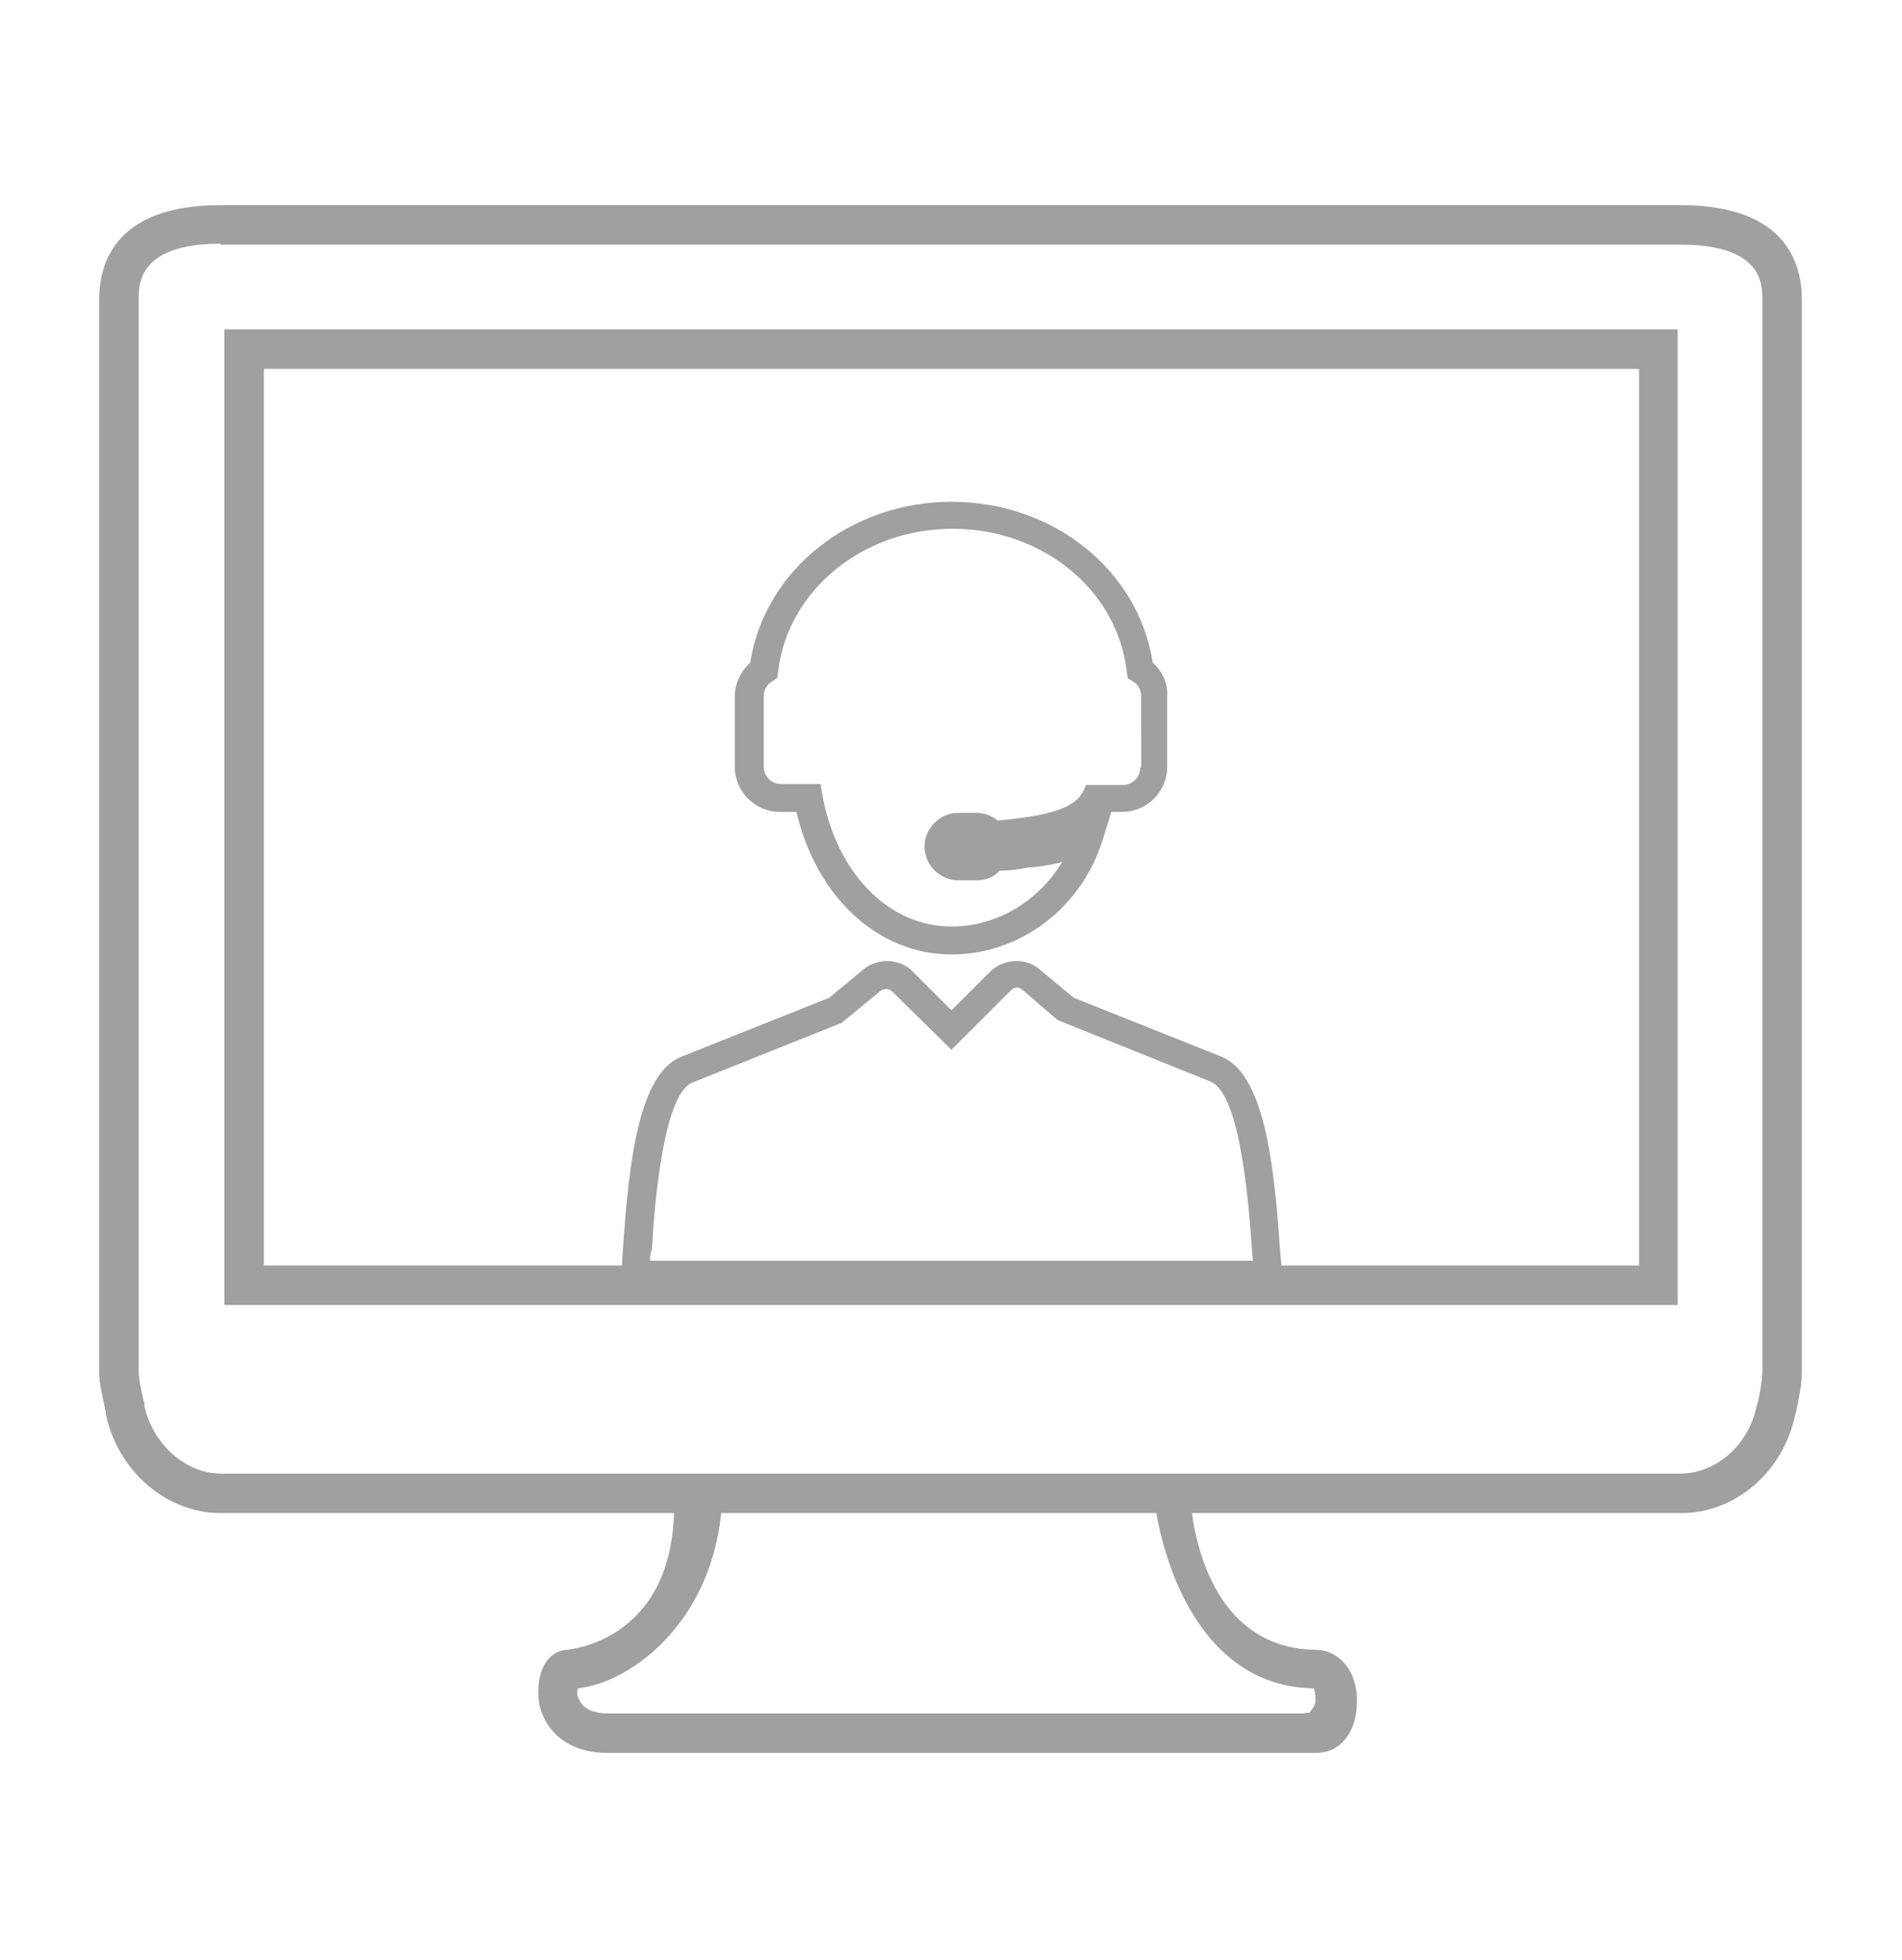 <?xml version="1.0" encoding="utf-8"?>
<!-- Generator: Adobe Illustrator 15.1.0, SVG Export Plug-In . SVG Version: 6.00 Build 0)  -->
<!DOCTYPE svg PUBLIC "-//W3C//DTD SVG 1.1//EN" "http://www.w3.org/Graphics/SVG/1.1/DTD/svg11.dtd">
<svg version="1.1" xmlns="http://www.w3.org/2000/svg" xmlns:xlink="http://www.w3.org/1999/xlink" x="0px" y="0px" width="197.5px"
	 height="203.5px" viewBox="0 0 197.5 203.5" style="enable-background:new 0 0 197.5 203.5;" xml:space="preserve">
<style type="text/css">
<![CDATA[
	.st0{fill:#FFFFFF;}
	.st1{display:inline;}
	.st2{fill:#A0A0A0;}
	.st3{display:none;}
]]>
</style>
<g id="Fast-track_Key_Talent" class="st3">
	<g class="st1">
		<g>
			<path class="st2" d="M19.5,199.6c-3.4,0-6.4-1.9-7.8-4.8c-0.9-1.9-0.9-4.1-0.2-6c0.8-2.1,2.5-3.7,4.6-4.6l76.4-30.9
				c3-1.6,26-10.5,28.6-11.5l31.1-12.5l-1.9-4.2c-0.8-1.7-0.7-3.4,0.2-4.6c0.9-1.3,2.7-2,4.8-1.8l27.1,3c2,0.2,3.5,1.2,4.1,2.6
				c0.7,1.5,0.3,3.2-0.9,4.8l-16.6,20.3c-1.1,1.3-2.5,2.1-4,2.1c-1.8,0-3.4-1.1-4.3-3L159,144L22.8,198.9
				C21.8,199.4,20.7,199.6,19.5,199.6z M154.6,121.6c-0.7,0-1.3,0.2-1.5,0.6c-0.4,0.5-0.1,1.3,0.1,1.7l3.2,7l-34,13.7
				c-10.4,4-26.6,10.4-28.3,11.4l-0.2,0.1l-76.5,30.9c-1.4,0.6-2.4,1.6-3,2.9c-0.5,1.2-0.4,2.5,0.1,3.7c0.9,1.9,2.8,3.1,5,3.1
				c0.8,0,1.5-0.1,2.2-0.4l138.8-56l3.1,6.9c0.2,0.5,0.7,1.3,1.6,1.3c0.5,0,1.1-0.3,1.6-1l16.5-20.3c0.3-0.4,0.7-1.1,0.5-1.6
				c-0.2-0.4-0.8-0.8-1.7-0.9l-27.1-3C154.9,121.6,154.8,121.6,154.6,121.6z"/>
		</g>
		<path class="st2" d="M52.8,168.5l-0.4-0.2c-0.4-0.2-9.9-4.6-12.2-6.1c-1.5-0.9-3.7-3.2-1.1-7.6c0.3-0.4,10.5-18.9,16-28.7
			l10.8-37.4l4.3-30.1l-13,4.1c-1.4,0.5-3.3,1.9-4.1,3.1l-12.2,19c-1.2,1.8-3.7,3.4-6.4,3.9c-0.4,0.1-0.7,0.1-1.1,0.1
			c-1.5,0-2.3-0.8-2.6-1.2c-0.6-0.9-0.6-2.1-0.1-3.4l11.6-27.1c0.8-1.9,2.9-4.2,4.8-5.3C50,50,76.4,35.3,80.2,34
			c2.8-0.9,5.4-1.1,6.7-1.1c0.6,0,1,0,1,0c0.2,0,0.4,0,6.6,1.8c2.1,0.6,4.7,2.4,5.9,4.1l11.4,15.6c0.5,0.7,1.8,0.9,2.6,0.4L133,42.2
			c2-1.4,5-1.4,6.6,0c0.8,0.7,1.2,1.6,1.3,2.7c0.1,1.3-0.5,2.6-1.4,3.5l-22.9,23.3c-0.9,1-2.3,1.5-3.8,1.5c-1.1,0-2.2-0.4-3.1-1
			l-7.1-5.2l-4.4,16.3c10.9,2.2,29.8,5.8,32.6,6.1c3.4,0.4,5,2,5.8,3.2c1.1,1.7,1.3,4.1,0.6,6.4c-0.2,0.7-0.8,2.6-16.2,26.7l10,6.8
			c2.2,1.6,2.5,4.9,1.3,6.7c-1,1.4-3,2.4-4.9,2.4c-0.7,0-1.3-0.1-1.8-0.4l-18-8.1c-2.2-1-3.4-3.4-2.6-5.7l0.1-0.1l10.1-21.7
			l-24.3,0.1l-15.4,24.5l-22.4,24.9l1.9,2.2l3.4-0.1c2.6,0,4.8,1.9,5.2,4.4c0.4,2.5-1.5,5.1-4.2,5.7L52.8,168.5z M73.8,54l-5.1,35.1
			l-11,37.8l-0.1,0.1c-1.6,2.9-15.8,28.5-16.1,28.9c-1.5,2.6-0.6,3.2,0.1,3.6c2,1.2,9.6,4.8,11.5,5.7l5.3-1c1-0.2,1.9-1.2,1.8-2.2
			c-0.2-1.1-1.1-1.9-2.2-1.9l-4.8,0.1l-4.5-5.3l24-26.7l16-25.6l30.7-0.2l-12,25.9c-0.2,0.8,0.2,1.6,1,1.9l18,8.1
			c0.2,0.1,0.4,0.1,0.6,0.1c1,0,2.1-0.6,2.5-1.1c0.4-0.5,0.3-2-0.5-2.5l-12.3-8.4l0.8-1.2c14.4-22.5,16.5-26.5,16.7-27.2
			c0.2-0.7,0.6-2.5-0.3-3.9c-0.6-1-1.9-1.6-3.6-1.8c-3.8-0.3-33.2-6.2-34.5-6.4l-1.6-0.3l6.4-23.6l10.7,7.8c0.8,0.6,2.3,0.5,3-0.2
			l22.9-23.3c0.4-0.4,0.6-0.9,0.6-1.3c0-0.2-0.1-0.4-0.2-0.5c-0.2-0.2-0.7-0.3-1.1-0.3c-0.6,0-1.3,0.2-1.8,0.5l-18.5,12.6
			c-0.8,0.6-1.8,0.8-2.8,0.8c-1.6,0-3-0.7-3.9-1.9L98.1,40.7c-0.8-1.2-2.9-2.6-4.3-3c-2.1-0.6-5.5-1.5-6.1-1.7
			c-0.5,0-3.3-0.1-6.4,0.9c-3,1-24.6,12.9-32.6,17.4c-1.3,0.7-2.9,2.5-3.5,3.8L33.5,85.2c-0.1,0.2-0.1,0.3-0.1,0.4
			c0.1,0,0.3,0,0.6-0.1c1.8-0.3,3.7-1.4,4.4-2.6l12.2-19c1.1-1.8,3.7-3.7,5.7-4.3L73.8,54z M102.8,35.2L102.8,35.2
			c-8,0-14.9-5.3-16.5-12.7c-0.9-4-0.1-8.1,2.2-11.6c2.5-3.7,6.4-6.3,11-7.1c1.1-0.2,2.2-0.3,3.3-0.3c8,0,14.9,5.3,16.5,12.7
			c0.9,4,0.1,8.1-2.2,11.6c-2.5,3.7-6.4,6.3-11,7.1C105.1,35.1,103.9,35.2,102.8,35.2z M102.9,6.4c-0.9,0-1.9,0.1-2.8,0.3
			c-3.8,0.7-7,2.8-9,5.9c-1.8,2.8-2.5,6.1-1.8,9.3c1.3,6,7,10.3,13.6,10.3l0,0c0.9,0,1.9-0.1,2.8-0.3c3.8-0.7,7-2.8,9-5.9
			c1.8-2.8,2.5-6.1,1.8-9.3C115.1,10.8,109.4,6.4,102.9,6.4z"/>
	</g>
</g>
<g id="Accelerate_Large_Groups" class="st3">
	<g class="st1">
		<g>
			<path class="st2" d="M128.1,70.6c4.4,0,7.9,3.6,7.9,7.9c0,4.4-3.6,7.9-7.9,7.9c-0.8,0-1.6-0.1-2.4-0.4c-0.7-3.5-2.6-6.5-5.4-8.7
				C120.8,73.6,124.1,70.6,128.1,70.6 M128.1,68.7c-5.4,0-9.8,4.3-9.9,9.7c3.1,2,5.3,5.3,5.7,9.1c1.3,0.6,2.7,0.9,4.2,0.9
				c5.5,0,9.9-4.4,9.9-9.9C137.9,73.1,133.5,68.7,128.1,68.7L128.1,68.7z"/>
			<path class="st2" d="M132.3,91c5.9,0,10.7,4.8,10.7,10.7v9c-1,0.5-4.5,1.8-10.1,2.3v-1.1c0-6.5-3.8-12.4-9.4-15.2
				c1.2-1.7,2-3.7,2.3-5.7H132.3 M132.3,89.1H124c-0.1,3.3-1.5,6.3-3.8,8.5c6.2,1.8,10.7,7.6,10.7,14.4v3.2
				c8.2-0.3,12.9-2.6,13.2-2.8l0.7-0.3h0.1v-10.3C144.9,94.7,139.2,89.1,132.3,89.1L132.3,89.1z"/>
			<g>
				<path class="st2" d="M144.4,60.7c4.4,0,7.9,3.6,7.9,7.9c0,4.4-3.6,7.9-7.9,7.9c-0.8,0-1.6-0.1-2.4-0.4c-0.7-3.5-2.6-6.5-5.4-8.7
					C137,63.6,140.4,60.7,144.4,60.7 M144.4,58.7c-5.4,0-9.8,4.3-9.9,9.7c3.1,1.9,5.3,5.2,5.7,9.1c1.3,0.6,2.7,0.9,4.2,0.9
					c5.5,0,9.9-4.4,9.9-9.9C154.2,63.1,149.8,58.7,144.4,58.7L144.4,58.7z"/>
				<path class="st2" d="M148.5,81.1c5.9,0,10.7,4.8,10.7,10.7v9c-1,0.5-4.5,1.8-10.1,2.3V102c0-6.5-3.8-12.4-9.5-15.2
					c1.2-1.7,2-3.7,2.3-5.7H148.5 M148.5,79.1h-8.3c-0.1,3.3-1.5,6.3-3.8,8.5c6.2,1.8,10.7,7.6,10.7,14.4v3.2
					c8.2-0.3,12.9-2.6,13.2-2.8l0.7-0.3h0.1V91.8C161.2,84.8,155.5,79.1,148.5,79.1L148.5,79.1z"/>
			</g>
			<g>
				<path class="st2" d="M111.8,80.8c4.4,0,7.9,3.6,7.9,7.9c0,4.4-3.6,7.9-7.9,7.9s-7.9-3.6-7.9-7.9
					C103.8,84.3,107.4,80.8,111.8,80.8 M111.8,78.8c-5.5,0-9.9,4.4-9.9,9.9c0,5.4,4.4,9.9,9.9,9.9s9.9-4.4,9.9-9.9
					C121.6,83.3,117.2,78.8,111.8,78.8L111.8,78.8z"/>
				<path class="st2" d="M115.9,101.2c5.9,0,10.7,4.8,10.7,10.7v9c-1.2,0.5-6.1,2.5-13.8,2.5c-5.1,0-10.5-0.8-16-2.5v-9
					c0-5.9,4.8-10.7,10.7-10.7H115.9 M115.9,99.3h-8.4c-7,0-12.6,5.7-12.6,12.6v10.2l0,0.2l0.7,0.2c6.7,2.1,12.4,2.8,17.2,2.8
					c9.3,0,14.7-2.6,15-2.8l0.7-0.3h0.1v-10.2C128.6,104.9,122.9,99.3,115.9,99.3L115.9,99.3z"/>
			</g>
			<path class="st2" d="M94.4,70.6c4.3,0,7.7,3.4,7.9,7.6c-2.2,2-3.8,4.6-4.4,7.5c-1.1,0.5-2.3,0.8-3.5,0.8c-4.4,0-7.9-3.6-7.9-7.9
				C86.5,74.1,90.1,70.6,94.4,70.6 M94.4,68.7c-5.5,0-9.9,4.4-9.9,9.9c0,5.5,4.4,9.9,9.9,9.9c1.9,0,3.7-0.6,5.3-1.5
				c0.5-3.1,2.2-5.9,4.6-7.8c0-0.2,0-0.4,0-0.6C104.3,73.1,99.9,68.7,94.4,68.7L94.4,68.7z"/>
			<path class="st2" d="M97.8,91c0.3,2.1,1.1,4,2.3,5.7c-5.7,2.8-9.4,8.7-9.4,15.2v1c-3.6-0.4-7.3-1.1-11.1-2.2v-9
				c0-5.9,4.8-10.7,10.7-10.7H97.8 M98.6,89.1h-8.4c-7,0-12.6,5.7-12.6,12.6V112l0,0.2l0.7,0.2c5.3,1.7,10.1,2.4,14.2,2.7v-3.1
				c0-6.8,4.5-12.5,10.7-14.4c-2.2-2.1-3.6-5.1-3.7-8.4C99.2,89.1,98.9,89.1,98.6,89.1L98.6,89.1z"/>
			<g>
				<path class="st2" d="M78.3,60.7c4,0,7.3,3,7.9,6.8c-2.8,2.1-4.8,5.2-5.4,8.7c-0.8,0.3-1.6,0.4-2.4,0.4c-4.4,0-7.9-3.6-7.9-7.9
					C70.3,64.2,73.9,60.7,78.3,60.7 M78.3,58.7c-5.5,0-9.9,4.4-9.9,9.9c0,5.5,4.4,9.9,9.9,9.9c1.5,0,2.9-0.3,4.2-0.9
					c0.4-3.8,2.6-7.1,5.7-9.1C88.1,63.1,83.7,58.7,78.3,58.7L78.3,58.7z"/>
				<path class="st2" d="M80.6,81.1c0.3,2.1,1.1,4,2.3,5.7c-5.7,2.8-9.4,8.7-9.4,15.2v1.1c-5.6-0.5-9.1-1.8-10.1-2.3v-9
					c0-5.9,4.8-10.7,10.7-10.7H80.6 M82.4,79.1h-8.3c-7,0-12.6,5.7-12.6,12.6V102h0.1l0.7,0.3c0.3,0.2,5,2.5,13.2,2.8V102
					c0-6.8,4.5-12.5,10.7-14.4C83.9,85.5,82.5,82.5,82.4,79.1L82.4,79.1z"/>
			</g>
		</g>
		<g>
			<polygon class="st2" points="176.6,154.4 162.2,154.4 162.2,148.6 170.8,148.6 170.8,139.9 176.6,139.9 			"/>
			<path class="st2" d="M141.8,154.4h-20.3v-5.8h20.3V154.4z M101.1,154.4H80.8v-5.8h20.3V154.4z"/>
			<path class="st2" d="M51.8,119.6H46V99.3h5.8V119.6z M51.8,78.9H46V58.6h5.8V78.9z"/>
			<polygon class="st2" points="51.8,38.2 46,38.2 46,23.8 60.5,23.8 60.5,29.5 51.8,29.5 			"/>
			<path class="st2" d="M141.8,29.5h-20.3v-5.8h20.3V29.5z M101.1,29.5H80.8v-5.8h20.3V29.5z"/>
			<polygon class="st2" points="176.6,38.2 170.8,38.2 170.8,29.5 162.2,29.5 162.2,23.8 176.6,23.8 			"/>
			<path class="st2" d="M176.6,119.6h-5.8V99.3h5.8V119.6z M176.6,78.9h-5.8V58.6h5.8V78.9z"/>
		</g>
		<g>
			<path class="st2" d="M76.2,179.8H20.9v-55.4h55.4V179.8z M25.1,175.5h47v-47h-47V175.5z"/>
			<g>
				<path class="st2" d="M48.5,136.9c2.9,0,5.3,2.4,5.3,5.3c0,2.9-2.4,5.3-5.3,5.3c-2.9,0-5.3-2.4-5.3-5.3
					C43.2,139.3,45.6,136.9,48.5,136.9 M48.5,135c-4,0-7.3,3.3-7.3,7.3c0,4,3.3,7.3,7.3,7.3c4,0,7.3-3.3,7.3-7.3
					C55.8,138.2,52.6,135,48.5,135L48.5,135z"/>
				<path class="st2" d="M51.6,151.9c4.1,0,7.4,3.3,7.4,7.4v6.3c-1.2,0.5-4.6,1.6-9.7,1.6c-3.6,0-7.4-0.6-11.3-1.7v-6.2
					c0-4.1,3.3-7.4,7.4-7.4H51.6 M51.6,150h-6.2c-5.1,0-9.3,4.2-9.3,9.3v7.5l0,0.1l0.5,0.2c4.9,1.5,9.2,2,12.7,2
					c6.8,0,10.8-1.9,11-2.1l0.5-0.2h0v-7.5C60.9,154.2,56.8,150,51.6,150L51.6,150z"/>
			</g>
		</g>
	</g>
</g>
<g id="Executive_Solutions" class="st3">
	<g class="st1">
		<path class="st0" d="M74.2,202.1c-2.4,0-4.8-0.8-6.9-2.3C53,189.5,38.1,178.5,22,166c-4.3-3.3-5.6-8.7-3.5-14.3l4-10.4
			c6.3-16.6,12.9-33.7,19.6-50.4c1.4-3.4,4.9-6.8,8.5-8.3c4.5-1.9,9.2-3.1,14.1-4.4c2.1-0.6,4.2-1.1,6.4-1.8l1.5-0.4l16.5,62.8
			c0.1-1.2,0.1-2.4,0.2-3.6c0.3-6.1,0.6-12.3,0.6-18.5c0-6.7-0.1-14.2,6.7-19.4c-0.7-1-1.6-2.1-2.5-3c-2.1-2.2-4.2-4.5-4-7.5
			c0.2-2.1,1.5-4.2,4.2-6.3c1.7-1.4,3.4-2.1,5.1-2.1c2.1,0,4.1,1,6.2,3.2c5.7,5.9,1.8,9.7-1,12.5c-1,1-2,2-2.7,3.1
			c6.2,5,6.2,12.1,6.3,18.9c0,0.9,0,1.8,0,2.7c0.1,5.6,0.4,11.2,0.7,16.7c0.1,1.2,0.1,2.3,0.2,3.5c2.5-9.4,4.9-18.7,7.4-28.1
			c0.7-2.7,1.5-5.5,2.2-8.2c1.7-6.2,3.4-12.6,4.9-19c0.4-1.7,1.5-6.3,6-6.3c1,0,2.1,0.2,3.3,0.7c1.8,0.6,3.7,1,5.7,1.4
			c0.5,0.1,1,0.2,1.4,0.3c9.4,2,15.3,7.4,18.5,16.8c4.2,12.3,9.1,24.7,13.9,36.6c2.1,5.2,4.2,10.6,6.3,16c3.4,8.9,2.1,13.5-5.3,19.1
			c-11.7,8.7-25.5,19.1-39.7,29.6c-3.3,2.5-6.9,3.8-10.2,3.8c-3.8,0-7.2-1.7-9.7-4.8c-2.2-2.8-3.2-6-2.8-9.2c0.5-3.9,2.9-7.6,7-10.7
			c10.3-7.8,20.4-15.4,30.2-22.5c3-2.1,3.4-3.5,2-6.4c-0.9-1.9-1.7-3.8-2.5-5.6c-0.9-2.1-1.8-4.2-2.8-6.3c0.3,3.6,0.7,7.2,1.4,10.8
			c0.8,4.3-0.4,7.1-4.2,9.8c-4.2,3.1-8.5,6.2-12.6,9.3c-4.8,3.6-9.7,7.3-14.6,10.8c-5.8,4.2-10.2,8-8.2,15.6l0.5,1.9H91.3l0.4-1.8
			c1.9-8.4-3.5-12.2-9.7-16.7c-5-3.6-10-7.3-14.8-10.9c-3.7-2.8-7.6-5.7-11.4-8.5c-3.5-2.5-4.6-5.3-3.9-9.4
			c0.8-4.1,1.2-8.4,1.6-12.5c0-0.2,0-0.4,0.1-0.5c-0.1,0.3-0.2,0.5-0.3,0.8c-2.1,5.4-4.3,10.9-6.1,16.4c0.2,0.6,1.4,2,2.8,3.1
			c4.9,3.7,9.9,7.4,14.7,11c4.6,3.4,9.3,6.9,13.9,10.4c2.4,1.8,5.3,4.1,7,7c3.1,5.6,2.1,11.2-2.5,15.5
			C80.4,200.8,77.3,202.1,74.2,202.1z M70.6,79.8c-1.7,0.5-3.4,0.9-5,1.4c-4.9,1.3-9.5,2.5-13.8,4.3c-2.9,1.2-5.9,4.1-6.9,6.7
			c-6.8,16.7-13.3,33.8-19.6,50.3l-4,10.4c-1.7,4.4-0.8,8.3,2.5,10.8c16.1,12.4,30.9,23.4,45.2,33.7c3.7,2.7,8.3,2.2,12-1.2
			c3.6-3.4,4.3-7.6,1.9-11.9c-1.3-2.4-4-4.4-6.2-6.1c-4.6-3.5-9.3-7-13.9-10.4c-4.8-3.6-9.8-7.3-14.7-11c-0.2-0.1-4.7-3.6-3.9-6.2
			c1.8-5.7,4-11.3,6.2-16.8c0.7-1.8,1.4-3.6,2.1-5.3L53,127l1.4,0.4c0.3,0.1,0.7,0.2,1,0.3l1.8,0.6l-0.1,1.2
			c-0.2,1.7-0.4,3.5-0.5,5.2c-0.4,4.2-0.8,8.6-1.6,12.8c-0.6,2.9,0.1,4.5,2.7,6.4c3.9,2.8,7.7,5.7,11.5,8.5
			c4.8,3.6,9.7,7.4,14.7,10.9c5.8,4.1,12.4,8.8,11.2,17.9h8.4c-1.2-8.3,4.1-12.9,9.8-17c4.9-3.5,9.8-7.2,14.6-10.8
			c4.1-3.1,8.4-6.3,12.6-9.4c2.8-2,3.6-3.8,3-6.9c-0.8-4.3-1.2-8.6-1.6-12.9c-0.2-1.7-0.3-3.4-0.5-5.2l-0.6-6.1l3.4,5.1
			c2.8,4.2,4.7,8.6,6.5,12.9c0.8,1.8,1.6,3.7,2.4,5.5c2.5,5.2,0,8-3,10.1c-9.8,7.1-19.9,14.6-30.2,22.4c-3.4,2.6-5.4,5.6-5.8,8.7
			c-0.3,2.4,0.4,4.8,2.1,7c1.9,2.4,4.5,3.7,7.3,3.7c2.7,0,5.6-1.1,8.4-3.2c14.2-10.5,28.1-20.9,39.7-29.6c6.4-4.8,7.3-8,4.3-15.6
			c-2.1-5.3-4.2-10.7-6.3-16c-4.8-12-9.7-24.3-13.9-36.7c-2.9-8.5-7.9-13-16.3-14.9c-0.5-0.1-0.9-0.2-1.4-0.3
			c-2-0.4-4.1-0.8-6.1-1.6c-0.9-0.3-1.7-0.5-2.3-0.5c-1.1,0-2.2,0.3-3,4c-1.5,6.4-3.2,12.9-4.9,19.1c-0.7,2.7-1.5,5.5-2.2,8.2
			c-2.7,10.3-5.4,20.5-8.1,30.8l-0.5,2l-1.2-0.1c-0.3,0-0.6,0-0.9-0.1l-2.2-0.2l-0.1-1.3c-0.1-2.4-0.3-4.8-0.4-7.2
			c-0.3-5.5-0.6-11.2-0.7-16.8c0-0.9,0-1.9,0-2.8c0-6.6,0-12.9-5.7-17.1l0,0c-6.1,3.9-6.5,9.5-6.5,17.6c0,6.2-0.3,12.5-0.6,18.6
			c-0.1,1.3-0.1,2.7-0.2,4c0,1-0.4,1.8-0.8,3c-0.2,0.6-0.5,1.4-0.8,2.4l-1.6,4.9L70.6,79.8z M99.6,81.4c-1,0-2.1,0.5-3.3,1.4
			c-1.9,1.5-2.9,3-3,4.2c-0.1,1.7,1.5,3.4,3.2,5.3c1,1.1,2.1,2.3,2.9,3.5c0.9-1.5,2.1-2.7,3.3-3.8c3-2.9,4.6-4.5,1-8.3
			C102.1,82.1,100.8,81.4,99.6,81.4z"/>
		<path class="st0" d="M99,69.5c-5,0-10.1-2-14.6-5.8C72.9,53.9,67.1,33.4,71.8,19C75.5,7.7,85.6,0.9,98.9,0.9H99
			c16,0,26.9,9.8,28.4,25.4c1.4,14.3-3.1,26.6-13.3,36.5C109.6,67.2,104.4,69.5,99,69.5z M99,3.9c-12,0-21.1,6-24.4,16
			c-4.4,13.4,1,32.3,11.8,41.4c4,3.3,8.3,5.1,12.6,5.1c4.6,0,9.1-2,13-5.8c9.5-9.2,13.7-20.6,12.4-34C123,12.4,113.5,4,99,3.9z"/>
	</g>
</g>
<g id="Customized_Content" class="st3">
	<g class="st1">
		<g>
			<path class="st2" d="M141,185.6H23.3c-3.8,0-6.8-3.1-6.8-6.8v-154c0-3.8,3.1-6.8,6.8-6.8h68c1.3,0,2.3,1,2.3,2.3V70
				c0,1.2,1,2.2,2.2,2.2h49.8c1.3,0,2.3,1,2.3,2.3v8.9c0,1.3-1,2.3-2.3,2.3c-1.3,0-2.3-1-2.3-2.3v-6.6H95.7c-3.8,0-6.8-3.1-6.8-6.8
				V22.5H23.3c-1.2,0-2.2,1-2.2,2.2v154c0,1.2,1,2.2,2.2,2.2H141c1.2,0,2.2-1,2.2-2.2v-37.7c0-1.3,1-2.3,2.3-2.3
				c1.3,0,2.3,1,2.3,2.3v37.7C147.9,182.5,144.8,185.6,141,185.6z"/>
			<path class="st2" d="M145.6,67.8h-40.8c-3.8,0-6.8-3.1-6.8-6.8V20.2c0-0.9,0.6-1.8,1.4-2.1c0.9-0.4,1.9-0.2,2.5,0.5l45.3,45.3
				c0.7,0.7,0.9,1.6,0.5,2.5C147.3,67.3,146.5,67.8,145.6,67.8z M102.6,25.8V61c0,1.2,1,2.2,2.2,2.2H140L102.6,25.8z"/>
		</g>
		<g>
			<g>
				<path class="st2" d="M88.5,167.8l14.7-36.1l0.3-0.3l51.7-51.7c2.9-2.9,6.7-4.4,10.7-4.4c4,0,7.9,1.6,10.7,4.4
					c2.9,2.9,4.4,6.7,4.4,10.7c0,4.1-1.6,7.9-4.4,10.7l-52,52L88.5,167.8z M107.1,134.3l-10.2,25.1l25.1-10.2l51.4-51.4
					c2-2,3.1-4.6,3.1-7.5s-1.1-5.5-3.1-7.5c-2-2-4.6-3.1-7.5-3.1c-2.8,0-5.5,1.1-7.5,3.1L107.1,134.3z"/>
				<path class="st2" d="M103.6,158.9l-1-1.7c-0.4-0.7-0.9-1.4-1.5-1.9c-0.6-0.6-1.2-1.1-1.9-1.5l-1.7-1l7.7-19l7.9,0.9l0.8,7.9
					l7.9,0.8l0.9,7.9L103.6,158.9z M103.2,150.9c0.4,0.3,0.8,0.7,1.2,1.1c0.4,0.4,0.7,0.8,1.1,1.2l12.2-5l-0.1-0.7l-8-0.8l-0.8-8
					l-0.7-0.1L103.2,150.9z"/>
				<path class="st2" d="M162.5,110.8l-17-17l10-10l17,17L162.5,110.8z M152,93.9l10.5,10.5l3.5-3.5l-10.5-10.5L152,93.9z"/>
			</g>
			<g>
				<polygon class="st2" points="88.5,167.7 92,159.3 96.9,164.3 93.5,165.8 				"/>
			</g>
		</g>
		<g>
			<path class="st2" d="M75.7,77.6H44.6c-1.3,0-2.3-1-2.3-2.3c0-1.3,1-2.3,2.3-2.3h31.1c1.3,0,2.3,1,2.3,2.3
				C78,76.6,77,77.6,75.7,77.6z"/>
			<path class="st2" d="M104.5,97.6H44.6c-1.3,0-2.3-1-2.3-2.3c0-1.3,1-2.3,2.3-2.3h59.9c1.3,0,2.3,1,2.3,2.3
				C106.8,96.6,105.8,97.6,104.5,97.6z"/>
			<path class="st2" d="M94.1,117.6H44.6c-1.3,0-2.3-1-2.3-2.3c0-1.3,1-2.3,2.3-2.3h49.5c1.3,0,2.3,1,2.3,2.3
				C96.4,116.5,95.4,117.6,94.1,117.6z"/>
			<path class="st2" d="M75.7,137.5H44.6c-1.3,0-2.3-1-2.3-2.3c0-1.3,1-2.3,2.3-2.3h31.1c1.3,0,2.3,1,2.3,2.3
				C78,136.5,77,137.5,75.7,137.5z"/>
		</g>
	</g>
</g>
<g id="Digital_Transformation">
	<g>
		<g>
			<path class="st2" d="M131.7,133.8H64l0.5-1.8c0.1-0.3,0.1-1.4,0.2-2.5c0.6-8.7,1.6-18.1,6.1-19.8l15.3-6.1l3.5-2.9
				c1.5-1.3,3.9-1.2,5.2,0.2l4,4l4-4c1.4-1.4,3.8-1.5,5.2-0.2l3.5,2.9l15.3,6.1c4.5,1.8,5.5,11.2,6.1,19.9c0.1,1.1,0.2,2.2,0.2,2.5
				l0.4,1.8L131.7,133.8z M67.5,130.9h62.6c0-0.3-0.1-0.7-0.1-1.2c-0.3-4-1.1-16.1-4.3-17.4l-15.9-6.4l-3.6-3.1
				c-0.6-0.5-1-0.2-1.3,0.1l-6.1,6.1l-6.1-6c-0.4-0.4-0.9-0.4-1.3-0.1l-4,3.3l-15.5,6.2c-3.1,1.2-4,13.4-4.2,17.3
				C67.5,130.2,67.5,130.6,67.5,130.9z"/>
			<path class="st2" d="M119.7,68.8c-1.5-9.6-10.3-16.7-20.9-16.7c-10.5,0-19.4,7.1-20.9,16.7c-1,0.9-1.6,2.2-1.6,3.5v7.3
				c0,2.6,2.1,4.7,4.7,4.7l1.7,0c2.1,8.9,8.5,14.8,16.1,14.8c7.1,0,13.5-4.8,15.7-11.9l0.9-2.9h1.1c2.6,0,4.7-2.1,4.7-4.7v-7.3
				C121.3,71,120.7,69.7,119.7,68.8z M118.4,79.7c0,1-0.8,1.8-1.8,1.8h-3.8l-0.4,0.8c-0.9,1.6-3.4,2.4-8.8,2.9
				c-0.6-0.5-1.4-0.8-2.2-0.8h-1.9c-1.9,0-3.5,1.6-3.5,3.5c0,1.9,1.6,3.5,3.5,3.5h1.9c0.9,0,1.8-0.3,2.4-1c0,0,0,0,0,0
				c0.9,0,1.9-0.1,2.8-0.3c1.3-0.1,2.6-0.3,3.7-0.6c-2.5,4.1-6.8,6.7-11.5,6.7c-6.5,0-11.9-5.5-13.4-13.6l-0.2-1.2l-4.1,0
				c-1,0-1.8-0.8-1.8-1.8v-7.3c0-0.6,0.3-1.2,0.8-1.5l0.6-0.4l0.1-0.7c1-8.4,8.8-14.8,18.1-14.8c9.3,0,17.1,6.3,18.1,14.8l0.1,0.7
				l0.6,0.4c0.5,0.3,0.8,0.9,0.8,1.5V79.7z"/>
		</g>
		<g>
			<path class="st2" d="M136.7,182H63c-4.7,0-7-3.1-7.1-6c-0.1-2.5,0.9-4.5,2.9-4.7c1.2-0.1,11.2-1.5,11.2-15v-2.7l53.3-0.4l0.3,2
				c0,0.7,0.7,15.9,13,16.1c2.5,0,4.4,2.3,4.3,5.4C140.9,179.8,139.2,182,136.7,182z M60,175.3c-0.1,0.3-0.1,0.8,0.2,1.3
				c0.5,1,1.8,1.3,2.8,1.3h72.4l0.6-0.1c0-0.1,0.6-0.6,0.6-1.2c0-0.8-0.1-1.2-0.2-1.3c-11.7-0.2-15.8-13-16.6-20.1L75,155.6
				C74.4,168.2,65.6,174.7,60,175.3z"/>
			<path class="st2" d="M174.6,157.1H22.9c-5.6,0-10.6-4.3-11.9-10.2l0-0.2c-0.3-1.4-0.7-3.1-0.7-4.1V31.1c0-3.7,1.6-9.8,12.6-9.8
				h151.6c11,0,12.6,6.1,12.6,9.8v111.5c0,1-0.3,2.6-0.6,4l-0.1,0.3C185.2,152.8,180.2,157.1,174.6,157.1z M22.9,25.3
				c-8.5,0-8.5,4.2-8.5,5.7v111.5c0,0.7,0.4,2.6,0.6,3.2L15,146c0.9,4,4.3,7,7.9,7h151.6c3.7,0,7.1-3,7.9-7l0.1-0.3
				c0.2-0.7,0.5-2.5,0.5-3.2V31.1c0-1.6,0-5.7-8.5-5.7H22.9z M174.2,135.5H23.3V34.2h150.9V135.5z M27.4,131.4h142.8V38.3H27.4
				V131.4z"/>
		</g>
	</g>
</g>
<g id="Beat_the_Bandwidth" class="st3">
	<g class="st1">
		<g>
			<g>
				<path class="st2" d="M50.2,102.4l-1.1-1c-1.4-1.4-34.9-33.5-34.9-64.1c0-19.8,16.1-36,36-36c19.8,0,36,16.1,36,36
					c0,28.9-33.5,62.6-34.9,64L50.2,102.4z M50.2,4.4c-18.2,0-33,14.8-33,33c0,26.3,27.2,55.1,33,60.8c5.7-6,33-35.9,33-60.8
					C83.2,19.2,68.4,4.4,50.2,4.4z M50.2,56.8c-10.7,0-19.5-8.7-19.5-19.5c0-10.7,8.7-19.5,19.5-19.5c10.7,0,19.5,8.7,19.5,19.5
					C69.6,48.1,60.9,56.8,50.2,56.8z M50.2,20.9c-9.1,0-16.5,7.4-16.5,16.5c0,9.1,7.4,16.5,16.5,16.5c9.1,0,16.5-7.4,16.5-16.5
					C66.6,28.3,59.3,20.9,50.2,20.9z"/>
				<path class="st2" d="M134.6,194.3c-0.6,0-1.1-0.3-1.3-0.8l-3-6c-0.2-0.5-0.2-1.1,0.1-1.5l7.7-10.6l4.2-11.3
					c0.1-0.4,0.4-0.7,0.8-0.8l10.7-5l9.7-18.5l-15.1-8.9c-0.1-0.1-0.3-0.2-0.4-0.3l-8.1-9.2l-4.4-0.5c-0.1,0-0.1,0-0.2,0l-9.9-2.7
					l-8.2-1.3l-7.2,2c-0.6,0.2-1.1,0-1.5-0.4l-4.3-4.9l-4.2-1.2c-0.7-0.2-1.1-0.8-1.1-1.5l0.3-5.3l-3.3,0.1l-2.7,3.2
					c-0.4,0.4-0.9,0.6-1.5,0.5c-0.5-0.1-1-0.6-1.1-1.1l-1.8-7.7c-0.2-0.7,0.2-1.4,0.8-1.7l7.3-3.5c0.4-0.2,0.9-0.2,1.3,0l7.2,3.3
					h2.5l1.2-4.8c0.1-0.2,0.2-0.4,0.3-0.6l11.2-13.4c0.1-0.2,0.3-0.3,0.5-0.4l15.6-7.9c0.3-0.1,0.6-0.2,0.9-0.1l7.6,1l0.4-2.3
					l-10.6-10.8c-0.1-0.1-0.2-0.2-0.3-0.4l-3.8-7.6h-5.2c-0.3,0-0.5-0.1-0.8-0.2l-3.6-2.1l-6.5-1l-1.5,8.4c-0.1,0.4-0.3,0.7-0.6,1
					s-0.7,0.3-1.1,0.2l-10-1.9c-0.6-0.1-1.1-0.6-1.2-1.3l-0.8-6.1c-0.1-0.8,0.4-1.5,1.2-1.7l6.8-1.5l2.3-10.1c0.1-0.4,0.4-0.8,0.8-1
					c0.4-0.2,0.9-0.2,1.3-0.1l7.6,3.1c0.6,0.2,1,0.8,0.9,1.5l-0.2,3.6l4.8,2l3.2,0.9l2.6-1.3l-3-3.5l-8.6-8.4
					c-0.3-0.3-0.5-0.7-0.5-1.2l0.2-4c0-0.4,0.2-0.8,0.6-1.1c0.3-0.3,0.8-0.4,1.2-0.3l8.8,1.7c0.3,0.1,0.5,0.2,0.7,0.4l7.5,6.7
					c0.2,0.2,0.3,0.4,0.4,0.6l2.3,6l1.7,5.3l11.4,10.2l1.6,0.5l3.6-5.8c0.3-0.4,0.7-0.7,1.1-0.7l14.8-1.3l2.6-0.8
					c0.8-0.3,1.6,0.2,1.9,1s-0.2,1.6-1,1.9l-2.8,0.9c-0.1,0-0.2,0.1-0.3,0.1l-14.2,1.3l-3.8,6.1c-0.4,0.6-1.1,0.8-1.7,0.6l-3.1-1
					c-0.2-0.1-0.4-0.2-0.5-0.3l-11.9-10.7c-0.2-0.2-0.3-0.4-0.4-0.7l-1.7-5.6l-2.1-5.5l-6.9-6.2l-6.7-1.3l-0.1,1.6l8.2,8
					c0,0,0.1,0.1,0.1,0.1l4.2,5c0.3,0.3,0.4,0.8,0.3,1.3c-0.1,0.4-0.4,0.8-0.8,1l-4.8,2.5c-0.3,0.2-0.7,0.2-1.1,0.1l-3.9-1.1
					c-0.1,0-0.1,0-0.2-0.1l-0.6-0.2l2.7,1.6h5.8c0.6,0,1.1,0.3,1.3,0.8l4.1,8.2l11,11.2c0.3,0.3,0.5,0.8,0.4,1.3l-0.8,4.4
					c-0.1,0.8-0.9,1.3-1.7,1.2l-8.6-1.1l-14.9,7.5l-10.8,12.9l-1.4,5.6c-0.2,0.7-0.8,1.1-1.5,1.1h-4c-0.2,0-0.4,0-0.6-0.1l-6.9-3.2
					l-5.6,2.6l0.9,3.7l1.3-1.4c0.3-0.3,0.7-0.5,1.1-0.5l5.6-0.2c0.4,0,0.8,0.2,1.1,0.5c0.3,0.3,0.4,0.7,0.4,1.1l-0.3,5.7l3.5,1
					c0.3,0.1,0.5,0.2,0.7,0.4l4,4.5l6.6-1.9c0.2-0.1,0.4-0.1,0.6,0l8.6,1.3c0.1,0,0.1,0,0.2,0l9.9,2.7l4.9,0.6
					c0.4,0,0.7,0.2,0.9,0.5l8.3,9.4l16.1,9.5c0.7,0.4,0.9,1.3,0.6,2L156.2,160c-0.2,0.3-0.4,0.5-0.7,0.7l-10.6,4.9l-4,10.9
					c0,0.1-0.1,0.3-0.2,0.4l-7.3,10l2.6,5.2c0.4,0.7,0.1,1.6-0.7,2C135,194.2,134.8,194.3,134.6,194.3z M103,52.9l7.4,1.4l1.5-8.3
					c0.1-0.8,0.9-1.3,1.7-1.2l7.9,1.2l-3.6-1.5c-0.6-0.2-0.9-0.8-0.9-1.4l0.2-3.6l-5-2.1l-2.1,9.3c-0.1,0.6-0.6,1-1.1,1.1l-6.4,1.4
					L103,52.9z"/>
				<path class="st2" d="M128,195.9c-0.8,0-1.4-0.6-1.5-1.3c0-0.2,0-0.4,0-0.5c0-1.1-0.7-6-1.5-10.3c0-0.2,0-0.4,0-0.7
					c1.7-5.9,4.4-15.3,4.8-17c-0.4-1.5-2.7-8.7-4.4-13.7l-32.6-0.4c-0.6,0-1.2-0.4-1.4-1c-0.2-0.6,0-1.3,0.5-1.7l30.6-23.5l-3.8-1
					l-22,2.6l-7,0.7c-0.5,0.1-1-0.2-1.3-0.5l-5.1-6.3l-8.9,6.2c-0.4,0.3-1,0.4-1.5,0.1c-0.5-0.2-0.8-0.7-0.9-1.2l-1-9.7
					c0-0.1,0-0.2,0-0.2l1-17.6c-3.7,3.8-6.5,6.4-7.3,7l-13.4,15.3c-0.3,0.3-0.7,0.5-1.2,0.5c-0.4,0-0.9-0.2-1.1-0.6
					c-1.2-1.5-28.9-37.9-37.8-56.6c-0.4-0.7,0-1.6,0.7-2c0.7-0.4,1.6,0,2,0.7c7.8,16.3,31,47.5,36.4,54.6l12.3-14
					c0-0.1,0.1-0.1,0.2-0.2c0,0,4.1-3.6,10-9.8c0.4-0.5,1.1-0.6,1.7-0.4c0.6,0.2,0.9,0.8,0.9,1.5l-1.3,21.6l0.7,7l7.9-5.5
					c0.6-0.5,1.5-0.3,2,0.3l5.5,6.7l6.2-0.6l22.3-2.6c0.2,0,0.4,0,0.6,0l7.1,1.9c0.6,0.1,1,0.6,1.1,1.2c0.1,0.6-0.1,1.1-0.6,1.5
					L97.3,149l29.3,0.3c0.6,0,1.2,0.4,1.4,1c4.9,14.8,4.9,15.3,4.9,15.7c0,0.3,0,0.8-4.8,17.6c1.8,10.8,1.6,11.1,1.1,11.7
					c-0.2,0.3-0.6,0.5-1,0.6C128.1,195.9,128.1,195.9,128,195.9z"/>
				<path class="st2" d="M89.3,33.2l-0.7-3.7c-1.4-6.9-4.7-13.3-9.5-18.6L77.3,9l2.6-0.5C86.6,7,93.2,6.3,99.6,6.3
					c14,0,27.7,3.1,40.6,9.2l4.5,2.1l-8.5,1.3l-8.9-1.3l-5.9,3.9l-4.9,5.4L99,28.5l-6.1-1L89.3,33.2z M91.4,24.2l7.7,1.3l16-1.5
					l4.5-4.9l7-4.7l5.1,0.8c-5.9-2.2-12-3.8-18.1-4.8l8.4,4.8l-11,8.4l-9.4,1l-6.3-4l7.5-4.7l10.1-5.6c-4.4-0.6-8.8-1-13.3-1
					c-5.4,0-11,0.5-16.7,1.6c3.5,4.4,6.1,9.3,7.7,14.6L91.4,24.2z M100.8,20.6l1.4,0.9l7.6-0.8l6.8-5.2l-3.5-2l-8.9,4.9L100.8,20.6z
					"/>
			</g>
		</g>
		<path class="st2" d="M99,201.6c-13.8,0-27.8-2.9-41.1-9.1c-23.6-11-41.5-30.5-50.4-55s-7.8-50.9,3.3-74.6c0.4-0.8,1.2-1.1,2-0.7
			c0.8,0.4,1.1,1.2,0.7,2c-10.7,22.9-11.8,48.5-3.2,72.3c8.6,23.7,26,42.7,48.9,53.3c12.9,6,26.4,8.8,39.8,8.8
			c35.6,0,69.8-20.2,85.8-54.6C204,102.9,192,43.1,139.1,18.5c-0.8-0.4-1.1-1.2-0.7-2c0.3-0.8,1.2-1.1,2-0.7
			c54.6,25.5,67,87.1,47.2,129.6C171,180.8,135.8,201.6,99,201.6z"/>
	</g>
</g>
</svg>
